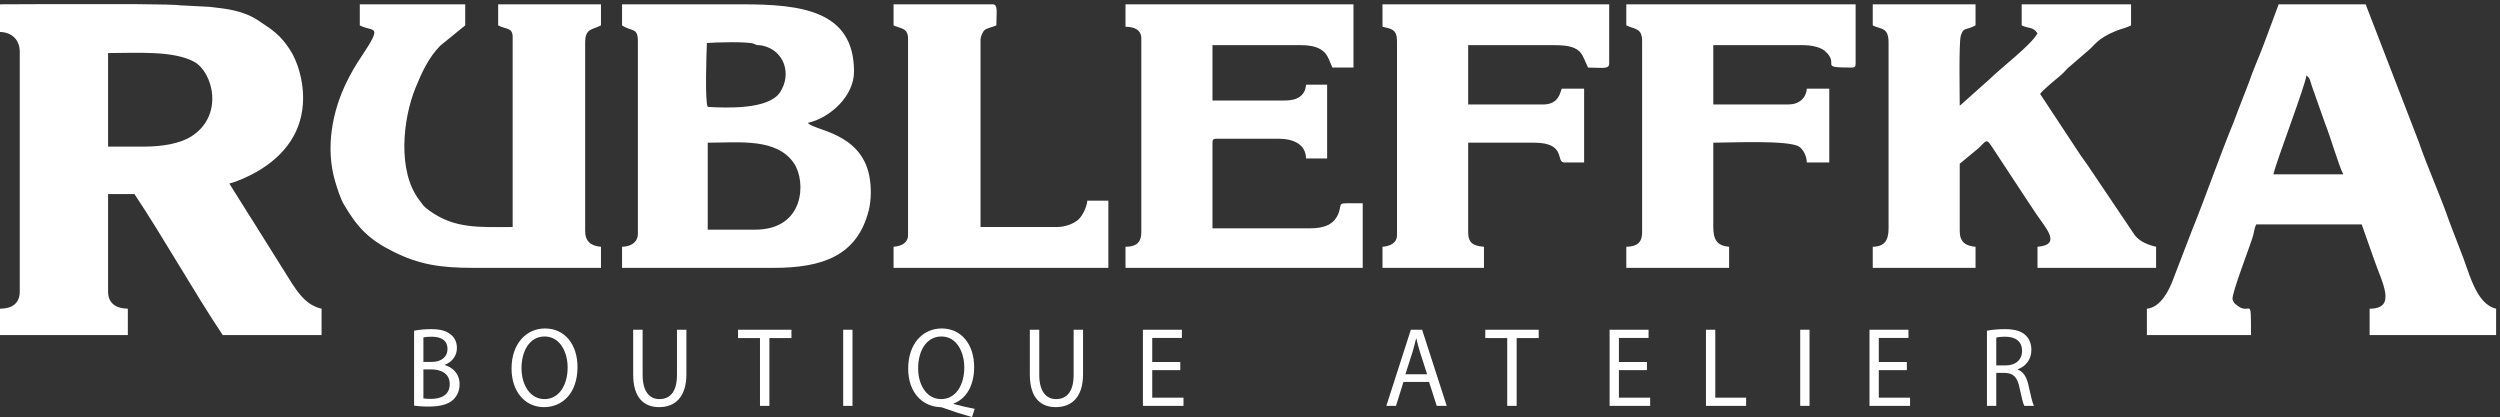 <?xml version="1.0" encoding="UTF-8"?>
<svg width="515px" height="86px" viewBox="0 0 515 86" version="1.1" xmlns="http://www.w3.org/2000/svg" xmlns:xlink="http://www.w3.org/1999/xlink">
    <rect x="0" y="0" width="515" height="86" fill="#333333" stroke="none"/>
    <title>path30</title>
    <g id="Page-1" stroke="none" stroke-width="1" fill="none" fill-rule="evenodd">
        <g id="Лого-Rubleffka-ательер_gold-01-" transform="translate(0, 0.851)" fill="#FFFFFF">
            <g id="g10" transform="translate(257.099, 42.533) scale(-1, 1) rotate(-180) translate(-257.099, -42.533) ">
                <g id="g12" transform="translate(-0, 0)">
                    <path d="M29.593,55.713 L22.263,55.713 L22.263,74.986 C27.779,74.986 35.725,75.557 40.008,73.185 C43.883,71.036 46.193,62.14 39.427,57.825 C37.073,56.323 33.391,55.713 29.593,55.713 L29.593,55.713 L29.593,55.713 Z M475.111,70.372 C475.925,69.772 475.867,69.319 476.228,68.234 L478.993,60.412 C480.015,57.922 481.805,51.721 482.711,50.01 L468.319,50.01 C469.019,53.007 474.944,68.395 475.111,70.372 L475.111,70.372 Z M442.259,22.325 L442.259,16.896 L463.704,16.896 C463.704,25.762 463.699,20.452 460.547,23.237 C460.032,23.69 460.208,23.643 459.903,24.221 C459.656,25.443 463.751,35.777 464.196,37.58 C464.459,38.655 464.361,38.801 464.789,39.695 L486.509,39.695 L489.059,32.471 C490.665,27.747 493.876,22.325 488.14,22.325 L488.14,16.896 L514.197,16.896 L514.197,22.325 C509.945,23.318 508.657,29.944 506.872,34.267 L504.535,40.342 C502.868,45.25 499.956,51.715 498.289,56.63 L487.324,85.029 L469.408,85.029 L466.385,76.918 C465.432,74.325 464.208,71.698 463.267,68.911 L460.991,63.043 C460.705,62.349 460.461,61.563 460.176,60.869 C457.272,53.826 454.433,45.573 451.571,38.526 L447.652,28.328 C446.821,26.066 445.059,22.558 442.259,22.325 L442.259,22.325 L442.259,22.325 Z M155.563,38.609 L145.792,38.609 L145.792,56.525 C152.249,56.525 159.991,57.534 163.552,52.297 C166.1,48.548 165.803,38.609 155.563,38.609 L155.563,38.609 L155.563,38.609 Z M145.792,63.898 C145.199,64.848 145.519,75.073 145.623,77.053 C146.836,77.195 154.333,77.411 155.333,76.886 C156.199,76.431 156.047,76.748 157.092,76.514 C161.605,75.51 163.14,70.615 160.677,66.889 C158.323,63.332 149.653,63.665 145.792,63.898 L145.792,63.898 Z M128.144,81.231 L128.144,80.687 C130.159,79.336 131.402,80.333 131.402,77.429 L131.402,37.797 C131.402,35.982 129.956,35.122 128.144,35.082 L128.144,30.738 L159.365,30.738 C169.392,30.738 176.615,33.209 178.972,42.622 C179.481,44.663 179.524,47.36 179.084,49.641 C177.343,58.687 167.576,59.027 166.423,60.599 C171.087,61.684 175.927,66.148 175.927,71.185 C175.927,83.747 165.067,85.029 152.848,85.029 L128.144,85.029 L128.144,81.231 Z M385.788,81.231 L385.788,80.687 C387.441,79.811 389.044,80.396 389.044,77.158 L389.044,38.88 C389.044,36.399 388.229,35.136 385.788,35.082 L385.788,30.738 L406.961,30.738 L406.961,35.082 C404.833,35.258 403.705,36.112 403.705,38.337 L403.705,52.184 L407.715,55.507 C409.532,57.353 409.191,57.391 411.037,54.625 L417.716,44.473 C418.355,43.51 418.861,42.755 419.449,41.869 C421.445,38.88 424.781,35.502 419.723,35.082 L419.723,30.738 L444.157,30.738 L444.157,35.082 C442.356,35.502 440.764,36.177 439.761,37.469 L430.039,51.911 C429.535,52.669 429.116,53.175 428.573,53.972 L420.264,66.571 C420.813,67.383 423.584,69.633 424.541,70.44 C425.323,71.096 425.763,71.806 426.617,72.435 L429.821,75.203 C431.596,76.589 431.823,77.865 435.82,79.521 C436.984,80.003 437.993,80.156 438.997,80.687 L438.997,85.029 L416.468,85.029 L416.468,80.687 C417.984,79.958 418.781,80.463 419.723,79.058 C418.451,76.656 412.275,72.006 409.88,69.63 L403.705,64.128 C403.705,66.08 403.5,77.22 403.927,78.567 C404.515,80.411 404.828,79.555 406.961,80.687 L406.961,85.029 L385.788,85.029 L385.788,81.231 L385.788,81.231 Z M74.117,81.231 L74.117,80.687 C76.896,79.216 79.052,81.164 74.388,74.172 C73.268,72.489 72.475,71.154 71.493,69.194 C68.442,63.091 66.981,55.406 69.06,48.484 C69.509,46.992 70.102,45.069 70.86,43.769 C73.651,39.008 76.009,36.578 80.995,34.089 C86.338,31.417 90.727,30.738 97.466,30.738 L123.8,30.738 L123.8,35.082 C121.775,35.25 120.542,36.126 120.542,38.337 L120.542,77.158 C120.542,80.13 122.03,79.749 123.8,80.687 L123.8,85.029 L102.622,85.029 L102.622,80.687 C104.341,79.777 105.609,80.311 105.609,78.243 L105.609,39.151 C98.791,39.151 93.686,38.706 88.395,42.571 C87.197,43.448 87.271,43.535 86.408,44.655 C81.826,50.595 82.958,61.349 85.604,67.845 C86.868,70.951 88.327,74.153 90.743,76.548 L95.835,80.687 L95.835,85.029 L74.117,85.029 L74.117,81.231 Z M231.853,80.415 C233.663,80.375 235.111,79.811 235.111,77.971 L235.111,38.068 C235.111,35.915 234.001,35.082 231.853,35.082 L231.853,30.738 L280.721,30.738 L280.721,44.039 C274.997,44.039 276.565,44.332 275.807,42.168 C274.945,39.698 272.859,38.88 269.86,38.88 L249.769,38.88 L249.769,56.525 C249.769,57.153 249.96,57.342 250.584,57.342 L263.347,57.342 C266.42,57.342 268.981,56.228 269.049,53.268 L273.389,53.268 L273.389,68.471 L269.049,68.471 C268.856,66.16 267.219,65.214 264.704,65.214 L249.769,65.214 L249.769,76.614 L267.96,76.614 C273.44,76.614 273.536,73.954 274.477,72 L278.817,72 L278.817,85.029 L231.853,85.029 L231.853,80.415 Z M335.02,81.231 L335.02,80.687 C336.805,79.828 338.276,80.182 338.276,77.429 L338.276,38.068 C338.276,35.865 337.14,35.129 335.02,35.082 L335.02,30.738 L356.195,30.738 L356.195,35.082 C353.74,35.286 352.936,36.518 352.936,39.151 L352.936,56.525 C356.581,56.525 368.356,57.097 370.591,55.723 C371.424,55.21 372.183,53.793 372.209,52.455 L376.829,52.455 L376.829,67.656 L372.209,67.656 C372.045,65.658 370.579,64.398 368.413,64.398 L352.936,64.398 L352.936,76.614 L371.401,76.614 C373.077,76.614 374.971,76.246 375.912,75.427 C379.192,72.563 374.356,72 381.443,72 C382.071,72 382.259,72.189 382.259,72.814 L382.259,85.029 L335.02,85.029 L335.02,81.231 Z M284.795,80.415 C286.708,79.969 287.781,79.833 287.781,77.429 L287.781,37.523 C287.781,35.818 286.361,35.213 284.795,35.082 L284.795,30.738 L305.697,30.738 L305.697,35.082 C303.611,35.254 302.443,35.76 302.443,38.068 L302.443,56.525 L316.015,56.525 C322.783,56.525 320.399,52.455 322.257,52.455 L326.329,52.455 L326.329,67.656 L321.716,67.656 C321.425,67.052 321.209,64.398 317.913,64.398 L302.443,64.398 L302.443,76.614 L320.36,76.614 C326.188,76.614 325.832,74.484 327.144,72 C329.956,72 331.491,71.578 331.491,72.814 L331.491,85.029 L284.795,85.029 L284.795,80.415 L284.795,80.415 Z M184.072,81.231 L184.072,80.687 C185.519,79.992 187.056,80.222 187.056,77.971 L187.056,37.523 C187.056,35.818 185.64,35.213 184.072,35.082 L184.072,30.738 L228.323,30.738 L228.323,44.583 L223.979,44.583 C223.863,43.195 222.989,41.466 222.159,40.702 C221.22,39.844 219.468,39.151 217.735,39.151 L201.988,39.151 L201.988,77.701 C201.988,78.429 202.455,79.442 202.896,79.781 C203.325,80.109 204.667,80.409 205.247,80.687 C205.247,83.498 205.667,85.029 204.432,85.029 L184.072,85.029 L184.072,81.231 L184.072,81.231 Z M85.303,17.789 C86.141,17.974 87.465,18.115 88.808,18.115 C90.727,18.115 91.964,17.766 92.889,16.974 C93.661,16.367 94.125,15.436 94.125,14.202 C94.125,12.69 93.177,11.362 91.61,10.755 L91.61,10.711 C93.022,10.337 94.677,9.103 94.677,6.776 C94.677,5.424 94.169,4.399 93.419,3.631 C92.383,2.629 90.706,2.165 88.281,2.165 C86.957,2.165 85.942,2.257 85.303,2.351 L85.303,17.789 Z M87.222,11.362 L88.964,11.362 C90.994,11.362 92.184,12.479 92.184,13.993 C92.184,15.832 90.86,16.555 88.92,16.555 C88.037,16.555 87.53,16.484 87.222,16.414 L87.222,11.362 Z M87.222,3.842 C87.596,3.772 88.147,3.748 88.832,3.748 C90.818,3.748 92.647,4.517 92.647,6.799 C92.647,8.942 90.905,9.826 88.808,9.826 L87.222,9.826 L87.222,3.842 Z M118.964,10.314 C118.964,4.911 115.854,2.048 112.061,2.048 C108.133,2.048 105.378,5.26 105.378,10.012 C105.378,14.993 108.31,18.255 112.281,18.255 C116.339,18.255 118.964,14.97 118.964,10.314 Z M107.429,10.058 C107.429,6.706 109.148,3.702 112.17,3.702 C115.213,3.702 116.934,6.659 116.934,10.221 C116.934,13.341 115.39,16.602 112.193,16.602 C109.017,16.602 107.429,13.504 107.429,10.058 Z M132.378,17.997 L132.378,8.707 C132.378,5.19 133.856,3.702 135.84,3.702 C138.045,3.702 139.457,5.237 139.457,8.707 L139.457,17.997 L141.399,17.997 L141.399,8.847 C141.399,4.027 138.995,2.048 135.775,2.048 C132.731,2.048 130.437,3.89 130.437,8.754 L130.437,17.997 L132.378,17.997 Z M156.556,16.273 L152.035,16.273 L152.035,17.997 L163.04,17.997 L163.04,16.273 L158.497,16.273 L158.497,2.303 L156.556,2.303 L156.556,16.273 Z M173.696,2.303 L175.615,2.303 L175.615,17.997 L173.696,17.997 L173.696,2.303 Z M200.231,0 C198.224,0.557 196.261,1.187 194.541,1.815 C194.233,1.931 193.924,2.048 193.637,2.048 C190.108,2.189 187.088,4.935 187.088,9.988 C187.088,15.017 189.997,18.255 194.012,18.255 C198.048,18.255 200.672,14.949 200.672,10.314 C200.672,6.286 198.908,3.702 196.439,2.793 L196.439,2.699 C197.916,2.303 199.527,1.931 200.784,1.699 L200.231,0 Z M198.643,10.221 C198.643,13.364 197.1,16.602 193.945,16.602 C190.704,16.602 189.116,13.434 189.139,10.035 C189.116,6.706 190.859,3.702 193.857,3.702 C196.924,3.702 198.643,6.635 198.643,10.221 L198.643,10.221 Z M214.088,17.997 L214.088,8.707 C214.088,5.19 215.565,3.702 217.551,3.702 C219.756,3.702 221.168,5.237 221.168,8.707 L221.168,17.997 L223.108,17.997 L223.108,8.847 C223.108,4.027 220.704,2.048 217.485,2.048 C214.441,2.048 212.147,3.89 212.147,8.754 L212.147,17.997 L214.088,17.997 Z M243.139,9.663 L237.361,9.663 L237.361,4.004 L243.801,4.004 L243.801,2.303 L235.441,2.303 L235.441,17.997 L243.469,17.997 L243.469,16.297 L237.361,16.297 L237.361,11.339 L243.139,11.339 L243.139,9.663 Z M289.113,7.241 L287.571,2.303 L285.584,2.303 L290.637,17.997 L292.952,17.997 L298.025,2.303 L295.972,2.303 L294.385,7.241 L289.113,7.241 Z M293.988,8.824 L292.532,13.341 C292.2,14.366 291.98,15.298 291.76,16.206 L291.717,16.206 C291.496,15.275 291.252,14.319 290.968,13.364 L289.511,8.824 L293.988,8.824 Z M310.489,16.273 L305.969,16.273 L305.969,17.997 L316.975,17.997 L316.975,16.273 L312.431,16.273 L312.431,2.303 L310.489,2.303 L310.489,16.273 Z M339.272,9.663 L333.495,9.663 L333.495,4.004 L339.933,4.004 L339.933,2.303 L331.576,2.303 L331.576,17.997 L339.603,17.997 L339.603,16.297 L333.495,16.297 L333.495,11.339 L339.272,11.339 L339.272,9.663 Z M351.429,17.997 L353.348,17.997 L353.348,4.004 L359.699,4.004 L359.699,2.303 L351.429,2.303 L351.429,17.997 Z M370.843,2.303 L372.761,2.303 L372.761,17.997 L370.843,17.997 L370.843,2.303 Z M392.811,9.663 L387.033,9.663 L387.033,4.004 L393.472,4.004 L393.472,2.303 L385.115,2.303 L385.115,17.997 L393.141,17.997 L393.141,16.297 L387.033,16.297 L387.033,11.339 L392.811,11.339 L392.811,9.663 Z M409.311,17.789 C410.281,17.997 411.671,18.115 412.993,18.115 C415.045,18.115 416.368,17.719 417.295,16.833 C418.044,16.135 418.464,15.064 418.464,13.853 C418.464,11.781 417.228,10.408 415.661,9.849 L415.661,9.78 C416.809,9.36 417.492,8.241 417.847,6.612 C418.331,4.423 418.684,2.91 418.992,2.303 L417.007,2.303 C416.765,2.746 416.435,4.097 416.016,6.052 C415.575,8.218 414.779,9.032 413.037,9.103 L411.229,9.103 L411.229,2.303 L409.311,2.303 L409.311,17.789 L409.311,17.789 Z M411.229,10.641 L413.193,10.641 C415.244,10.641 416.544,11.828 416.544,13.621 C416.544,15.647 415.155,16.531 413.127,16.555 C412.199,16.555 411.537,16.461 411.229,16.367 L411.229,10.641 Z M0,79.331 C2.434,79.275 4.071,77.722 4.071,75.258 L4.071,25.852 C4.071,23.405 2.449,22.325 0,22.325 L0,16.896 L26.335,16.896 L26.335,22.325 C23.942,22.375 22.263,23.391 22.263,25.852 L22.263,45.94 L27.693,45.94 C33.586,37.138 39.987,25.694 45.881,16.896 L66.243,16.896 L66.243,22.325 C63.276,23.013 61.719,25.184 60.216,27.423 L51.641,41.109 C51.222,41.772 51.003,42.044 50.588,42.772 L47.238,48.112 C48.934,48.505 51.569,49.763 52.939,50.557 C58.614,53.842 62.443,58.797 62.443,65.758 C62.443,69.516 61.276,73.263 59.786,75.587 C57.766,78.742 56.117,79.769 53.16,81.722 C50.109,83.737 46.797,84.102 43.185,84.507 L37.248,84.813 C36.338,84.959 32.566,85.032 27.733,85.066 L9.096,85.066 C4.793,85.049 1.334,85.029 0,85.029 L0,79.331 L0,79.331" id="path30"></path>
                </g>
            </g>
        </g>
    </g>
</svg>